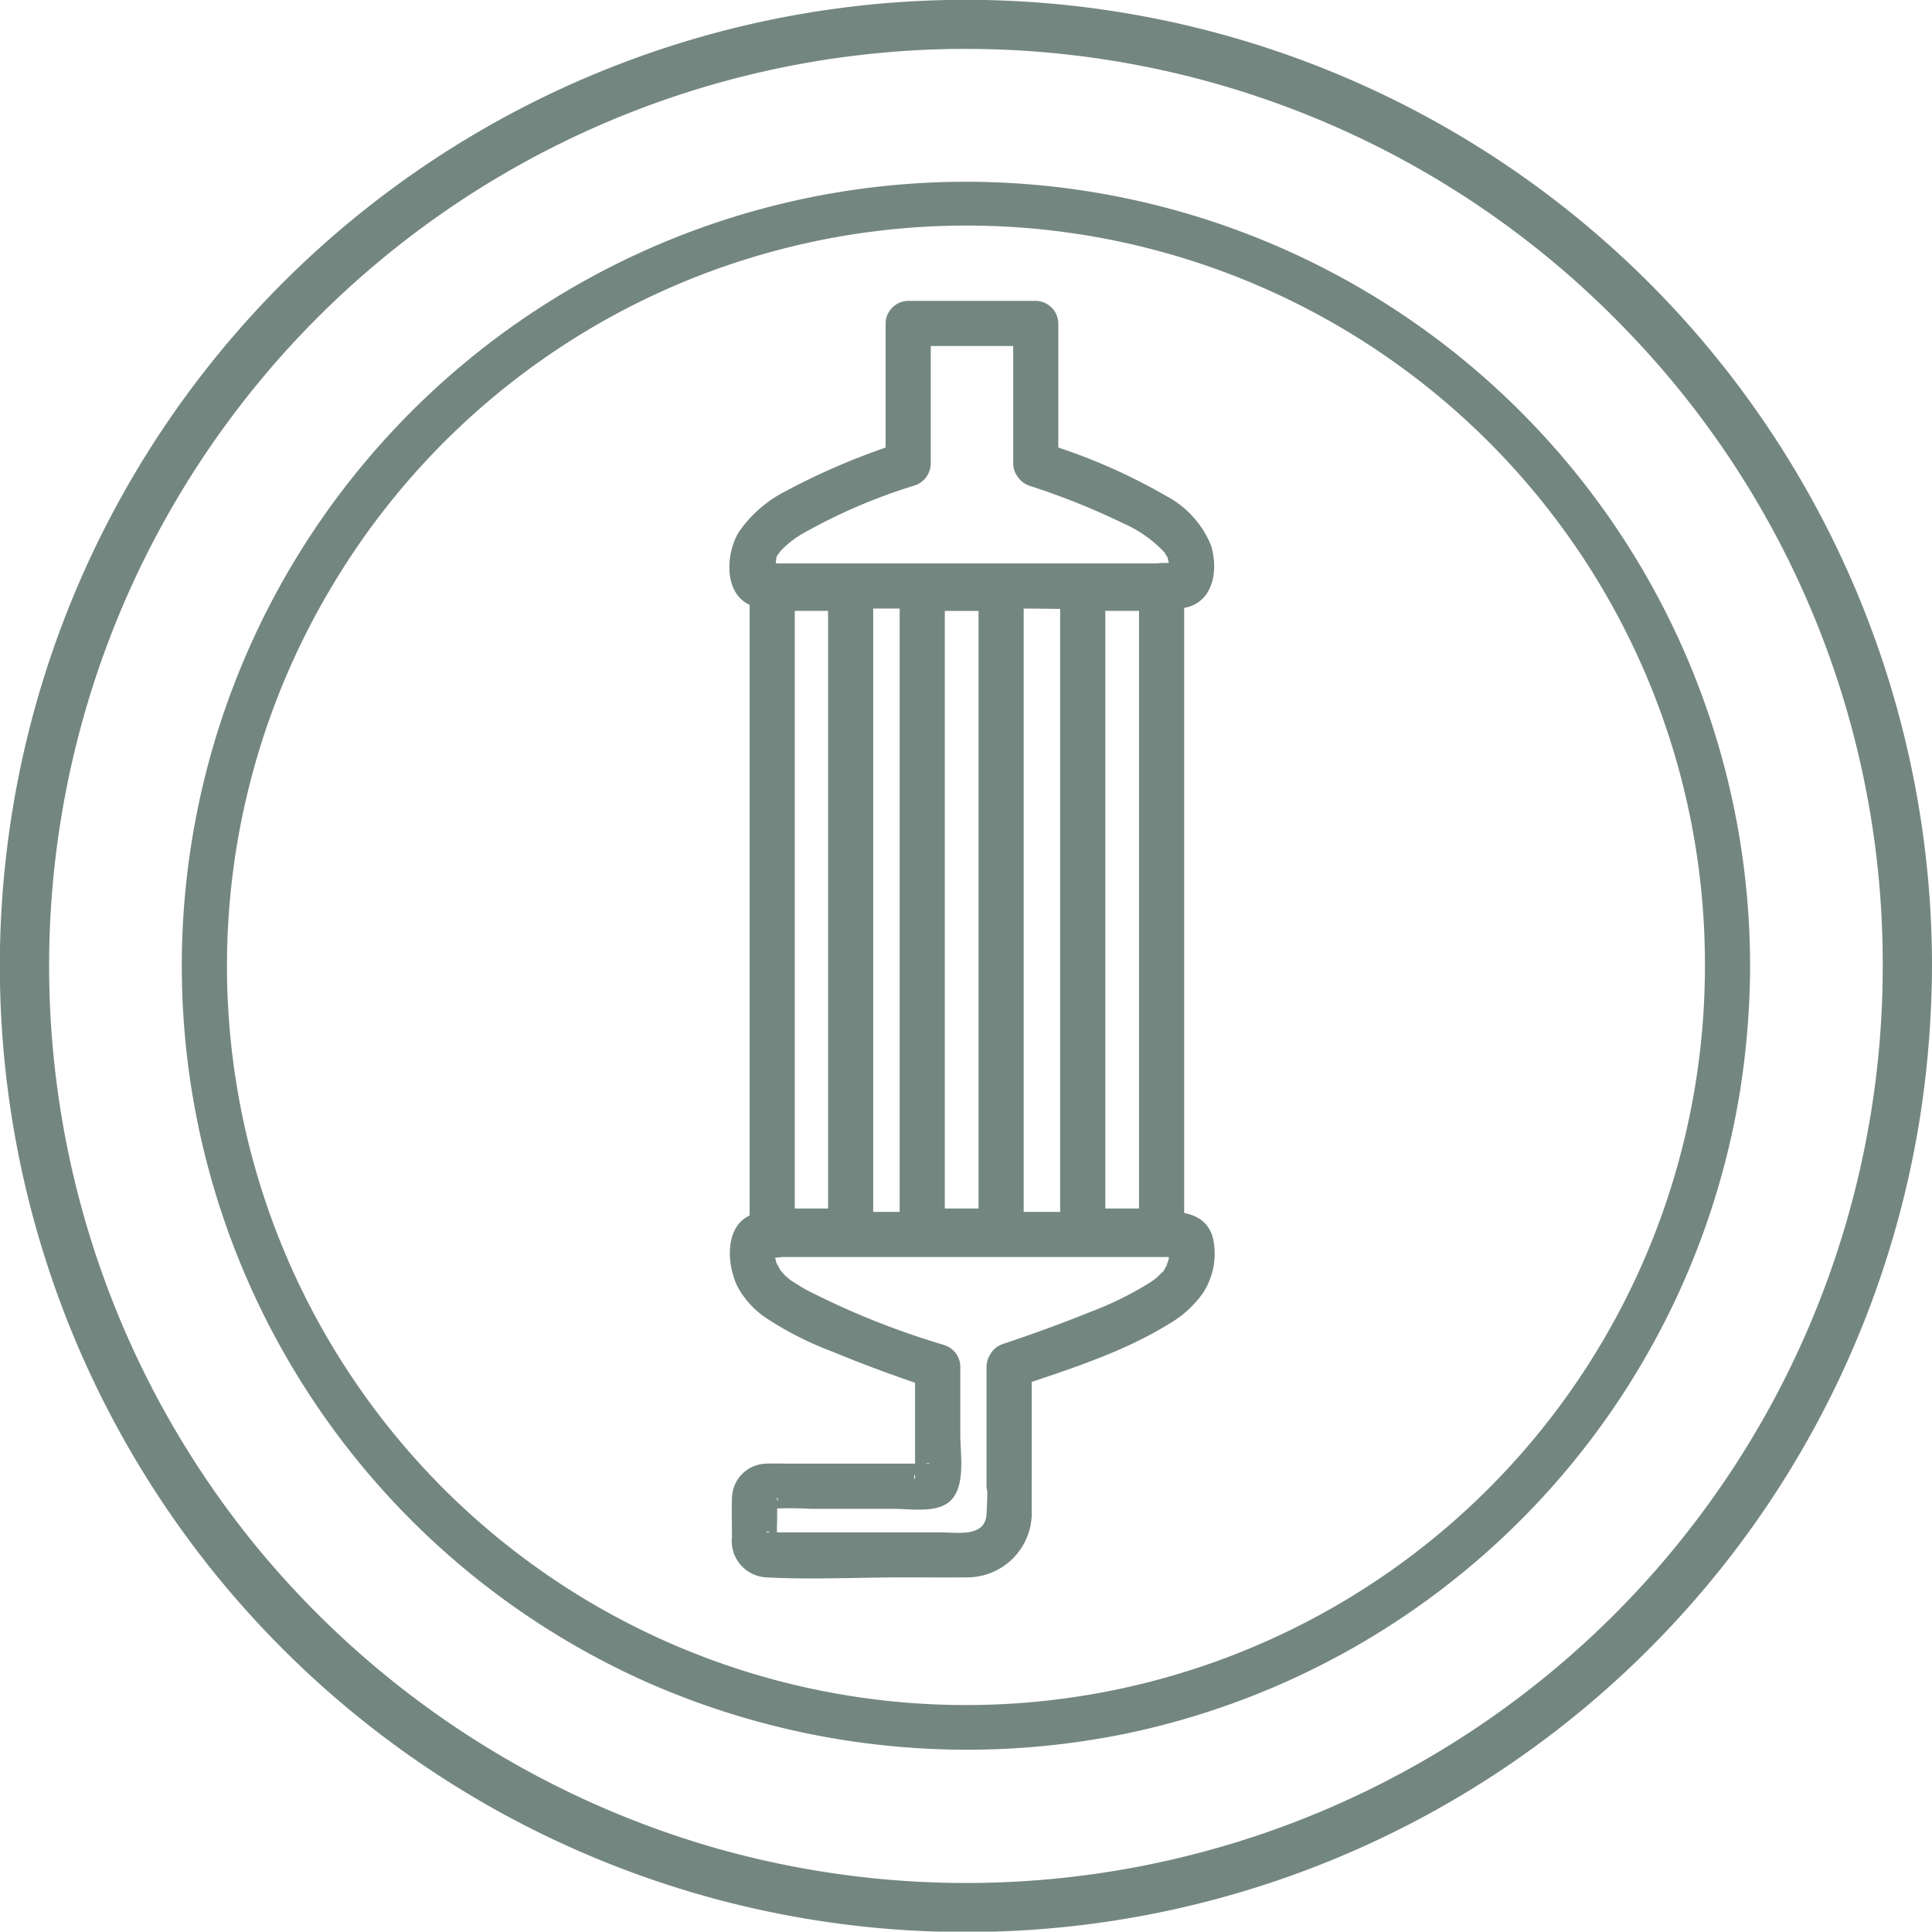 <?xml version="1.0" encoding="UTF-8"?>
<svg xmlns="http://www.w3.org/2000/svg" xmlns:xlink="http://www.w3.org/1999/xlink" width="143.372" height="143.345" viewBox="0 0 143.372 143.345">
  <defs>
    <clipPath id="a">
      <rect width="143.372" height="143.345" transform="translate(-3.705 -3.704)" fill="#748680"></rect>
    </clipPath>
  </defs>
  <g transform="translate(3.705 3.704)">
    <g clip-path="url(#a)">
      <path d="M139.715,71.682a68.018,68.018,0,0,1-86.709,65.434,68.56,68.56,0,0,1-33.915-22.266,68.049,68.049,0,0,1-5.6-78.429A68.01,68.01,0,0,1,120.866,24.678a67.6,67.6,0,0,1,18.849,47,1.829,1.829,0,0,0,3.655,0,71.691,71.691,0,1,0-101.35,65.269,71.66,71.66,0,0,0,81.43-15.68,71.663,71.663,0,0,0,19.057-38.515,74.623,74.623,0,0,0,.863-11.074,1.829,1.829,0,0,0-3.655,0" transform="translate(-3.704 -3.704)" fill="#748680"></path>
      <path d="M90.185,136.192v-8.915a1.676,1.676,0,0,0-3.35,0c0,3.639.187,7.329,0,10.965-.092,1.779-2.2,1.37-3.445,1.37h-12.5a1.585,1.585,0,0,0-.3,0c-.209.044-.019-.138.13-.024l.6.6a.861.861,0,0,1-.222-.38l.229.845a14.61,14.61,0,0,1-.031-1.928v-1.169a2.663,2.663,0,0,0,0-.422c-.039-.228.13,0,.016.147l-.6.6a.825.825,0,0,1,.368-.214l-.846.229a27.162,27.162,0,0,1,3.551-.03h6.11c1.172,0,2.961.294,4-.39,1.467-.969.991-3.6.991-5.1v-5.1a1.683,1.683,0,0,0-3.29-.445l-.011.035,2.06-1.17a59.015,59.015,0,0,1-10.221-4.1c-.38-.212-1.064-.644-1.216-.76.113.086-.251-.214-.333-.292-.1-.1-.549-.657-.258-.24-.131-.187-.447-.951-.288-.435a4.343,4.343,0,0,1-.192-.7,3.333,3.333,0,0,0-.01-.552q-1.182.566-.721.566h.01a3.97,3.97,0,0,0,1.213,0h29.046a1.407,1.407,0,0,0,.426,0h.008q.463,0-.719-.566c-.077.083-.014.569-.036.692-.036.2-.294.8-.066.33-.084.172-.179.333-.272.5-.192.348.2-.139-.127.156-.164.15-.314.313-.482.459-.066.057-.307.234-.039.036-.123.09-.248.176-.374.261a24.324,24.324,0,0,1-4.349,2.159c-2.164.883-4.364,1.677-6.58,2.418-2.034.68-1.162,3.917.89,3.23,3.825-1.279,7.927-2.564,11.38-4.691a8.083,8.083,0,0,0,2.519-2.255,5.315,5.315,0,0,0,.759-4.232c-.712-2.273-3.339-1.848-5.182-1.848H74.488c-1.427,0-2.905-.112-4.325.029-2.738.274-2.749,3.526-1.833,5.467a6.512,6.512,0,0,0,2.242,2.44,24.468,24.468,0,0,0,4.838,2.439c2.407,1,4.863,1.891,7.337,2.715a1.7,1.7,0,0,0,2.06-1.17l.011-.035-3.289-.445v7.963a2.164,2.164,0,0,0,0,.295c.035.244-.226.084.067-.35l.6-.6c.3-.2.639-.051.171-.067-.3-.01-.595,0-.891,0H72.121c-.535,0-1.077-.025-1.612,0a2.6,2.6,0,0,0-2.567,2.617c-.037.938,0,1.885,0,2.823a2.7,2.7,0,0,0,2.539,3c3.4.181,6.848,0,10.248,0,1.54,0,3.082.019,4.622,0a4.79,4.79,0,0,0,4.832-5.047V127.277a1.676,1.676,0,0,0-3.35,0v8.915a1.676,1.676,0,0,0,3.35,0" transform="translate(-17.328 -29.602)" fill="#748680"></path>
      <path d="M77.254,99.128H71.433l1.675,1.675v-47.7l-1.675,1.675h5.821l-1.675-1.675v47.7a1.676,1.676,0,0,0,3.35,0v-47.7a1.7,1.7,0,0,0-1.675-1.675H71.433a1.7,1.7,0,0,0-1.675,1.675v47.7a1.7,1.7,0,0,0,1.675,1.675h5.821a1.676,1.676,0,0,0,0-3.35" transform="translate(-17.833 -13.148)" fill="#748680"></path>
      <path d="M92.243,99.128H86.39l1.675,1.675v-47.7L86.39,54.782h5.853l-1.675-1.675v47.7a1.676,1.676,0,0,0,3.35,0v-47.7a1.7,1.7,0,0,0-1.675-1.675H86.39a1.7,1.7,0,0,0-1.675,1.675v47.7a1.7,1.7,0,0,0,1.675,1.675h5.853a1.676,1.676,0,0,0,0-3.35" transform="translate(-21.657 -13.148)" fill="#748680"></path>
      <path d="M108.243,99.128H102.39l1.675,1.675v-47.7l-1.675,1.675h5.853l-1.675-1.675v47.7a1.676,1.676,0,0,0,3.35,0v-47.7a1.7,1.7,0,0,0-1.675-1.675H102.39a1.7,1.7,0,0,0-1.675,1.675v47.7a1.7,1.7,0,0,0,1.675,1.675h5.853a1.676,1.676,0,0,0,0-3.35" transform="translate(-25.747 -13.148)" fill="#748680"></path>
      <path d="M92.146,37.128V26.694a1.7,1.7,0,0,0-1.675-1.675H81.006a1.7,1.7,0,0,0-1.675,1.675V37.11L80.56,35.5a51.133,51.133,0,0,0-8.69,3.664,9.341,9.341,0,0,0-3.446,3.033c-.992,1.662-1.127,4.732,1.067,5.483,1.294.442,3,.173,4.336.173H89.181c3.941,0,7.928.182,11.864,0,2.5-.116,3.053-2.631,2.44-4.668a7.216,7.216,0,0,0-3.3-3.67,43.177,43.177,0,0,0-9.272-4c-2.042-.706-2.919,2.529-.891,3.231a52.628,52.628,0,0,1,6.908,2.766,9.327,9.327,0,0,1,3.094,2.17c-.124-.152.193.3.22.36-.118-.24-.011-.029.008.032a2.509,2.509,0,0,1,.112.581l.006.141q-.115.814.72-.294s-.01,0-.012,0c-.036-.016-.092.008-.13,0a7.887,7.887,0,0,0-1.54,0H71.355a5.985,5.985,0,0,0-.74,0c-.055.007-.132-.019-.185,0-.305.106.536.862.674.43.08-.252.1-.853.149-.954a4.219,4.219,0,0,1,.344-.461,7.3,7.3,0,0,1,1.472-1.166,41.617,41.617,0,0,1,8.381-3.622,1.731,1.731,0,0,0,1.23-1.615V26.694l-1.675,1.675h9.466L88.8,26.694V37.128a1.676,1.676,0,0,0,3.35,0" transform="translate(-17.316 -6.396)" fill="#748680"></path>
      <path d="M126.18,71.342A54.835,54.835,0,0,1,28.963,106.15a54.849,54.849,0,0,1-4.548-63.187A54.8,54.8,0,0,1,126.18,71.342a1.676,1.676,0,0,0,3.35,0,58.19,58.19,0,1,0-82.272,52.97,58.828,58.828,0,0,0,35.8,4.031,58.2,58.2,0,0,0,45.759-47.919,60.744,60.744,0,0,0,.716-9.083,1.676,1.676,0,0,0-3.35,0" transform="translate(-3.364 -3.364)" fill="#748680"></path>
    </g>
  </g>
</svg>

